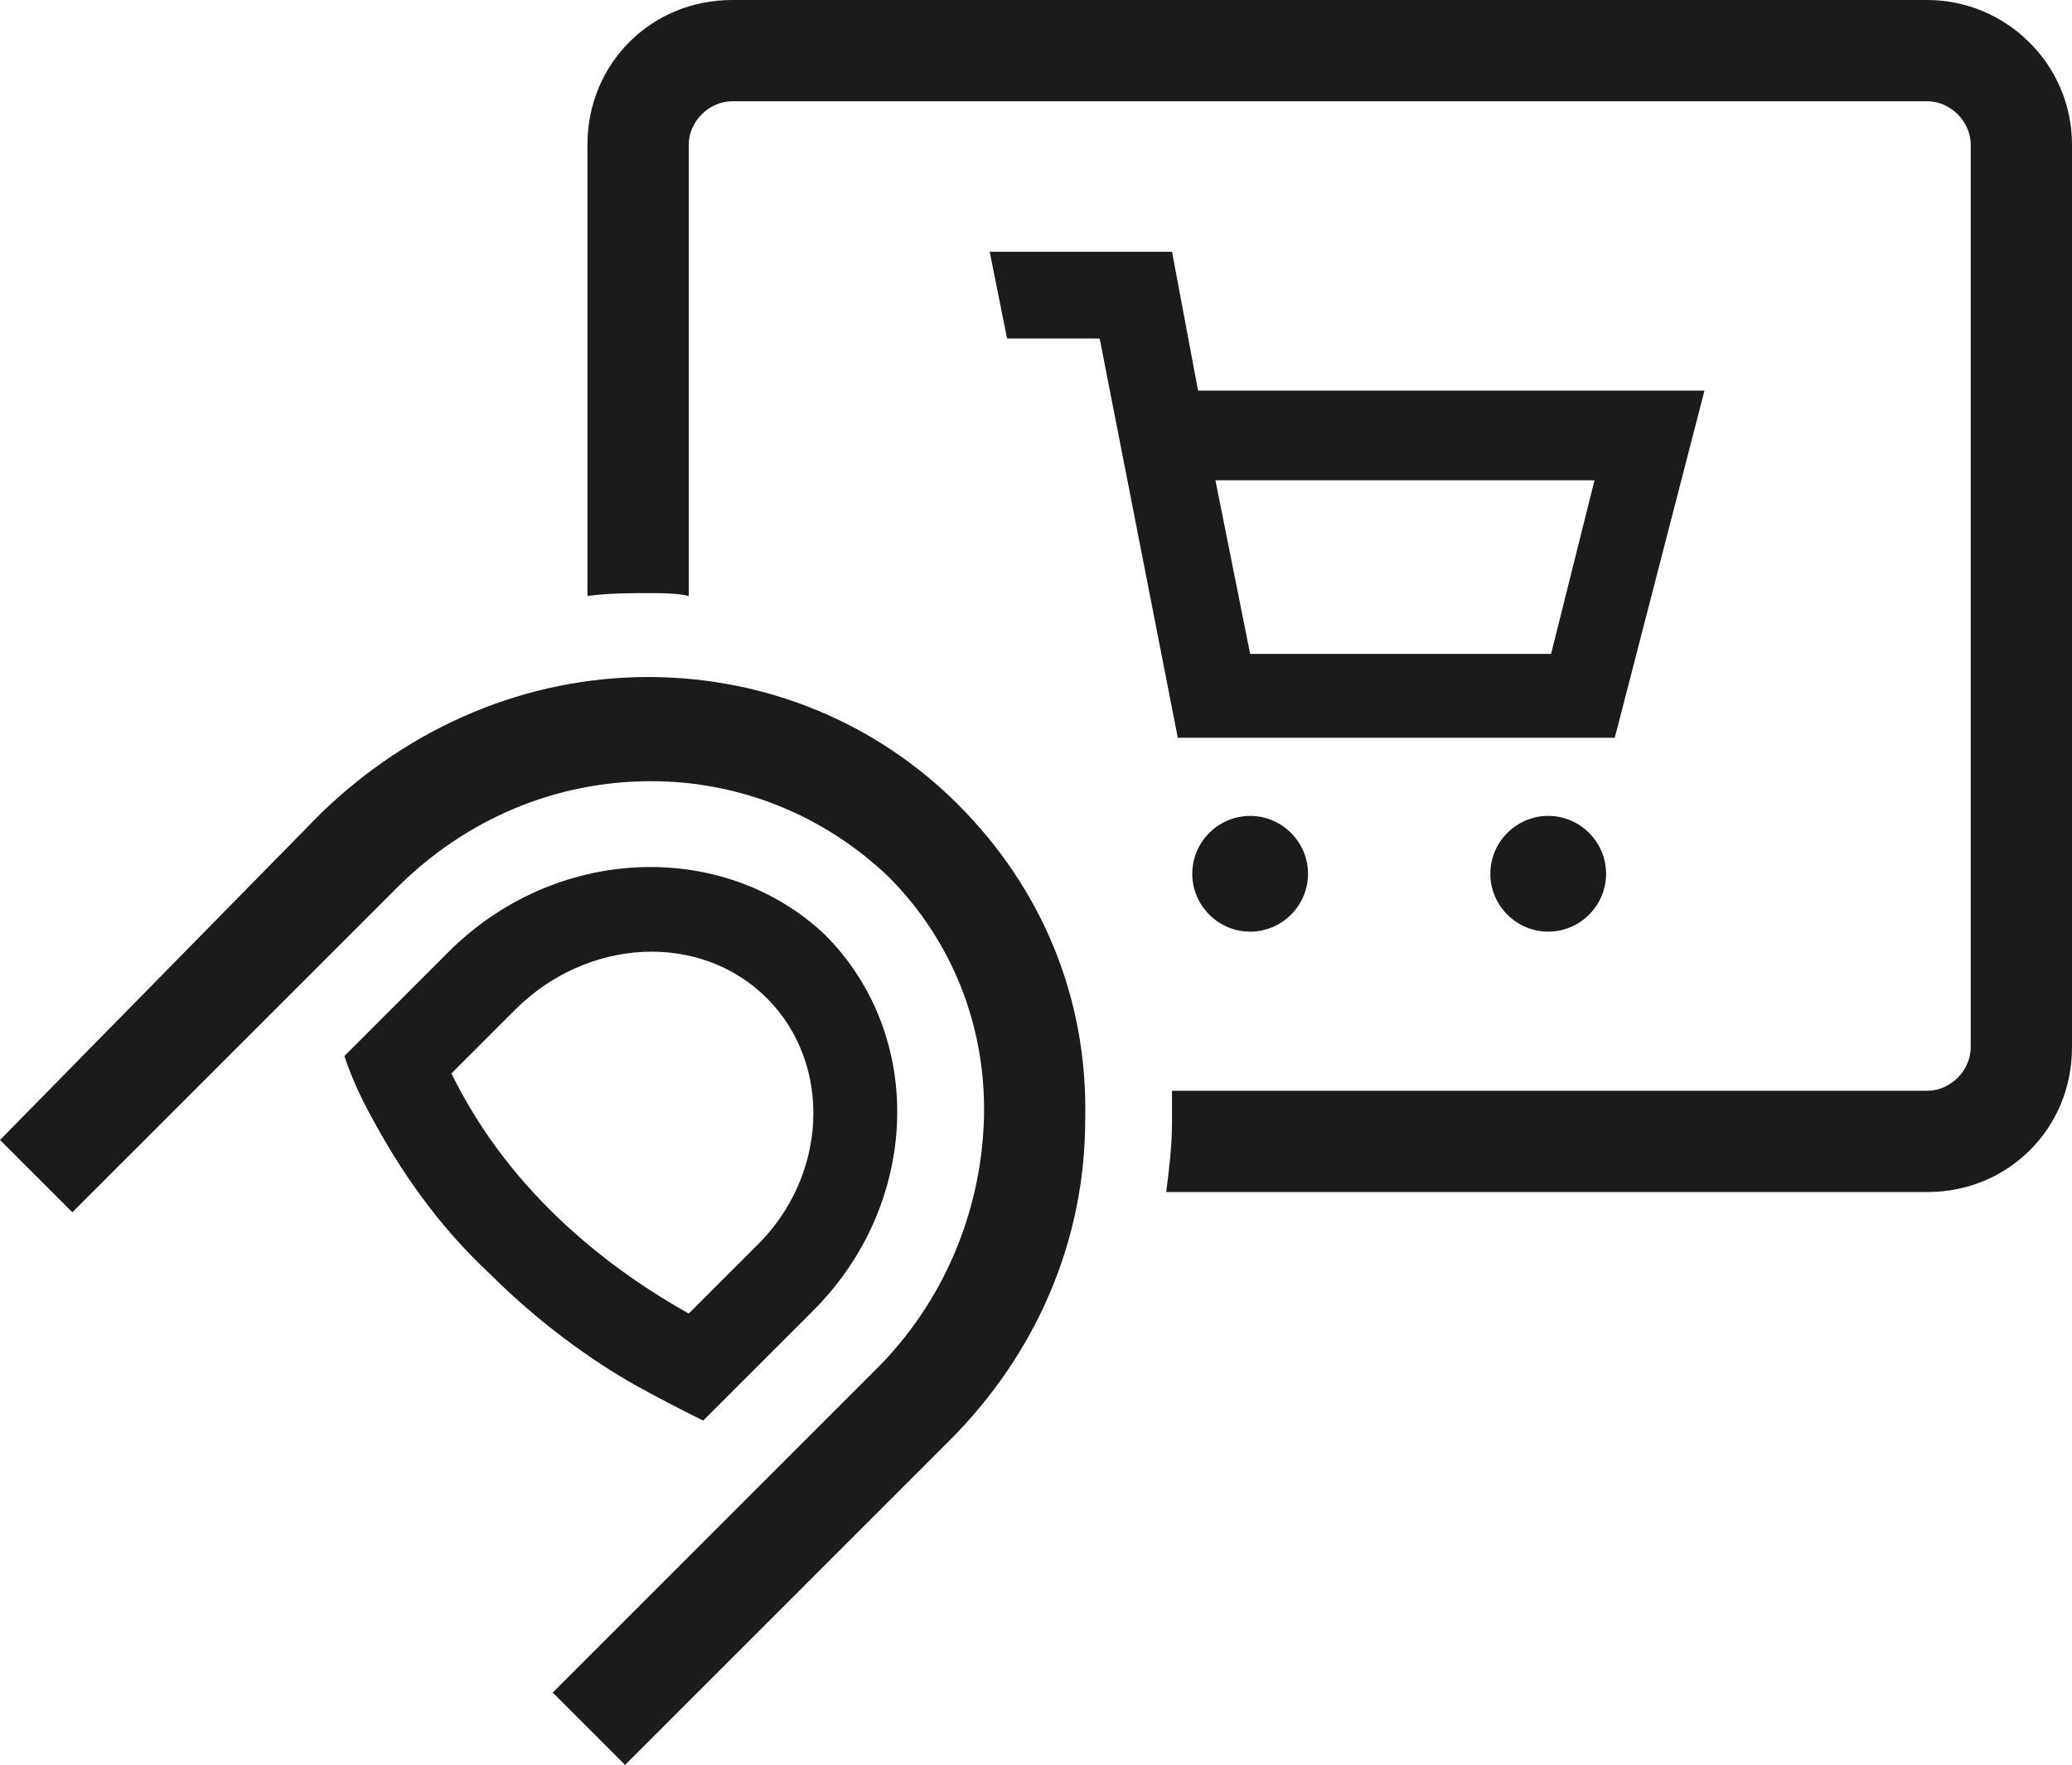 <?xml version="1.0" encoding="utf-8"?>
<!-- Generator: Adobe Illustrator 21.0.0, SVG Export Plug-In . SVG Version: 6.00 Build 0)  -->
<svg version="1.1" id="Layer_1" xmlns="http://www.w3.org/2000/svg" xmlns:xlink="http://www.w3.org/1999/xlink" x="0px" y="0px"
	 viewBox="0 0 71.6 61" style="enable-background:new 0 0 71.6 61;" xml:space="preserve">
<style type="text/css">
	.st0{fill:#1C1B1B;}
</style>
<path class="st0" d="M45.2,30.2c0,1.1-0.9,2-2,2c-1.1,0-2-0.9-2-2c0-1.1,0.9-2,2-2C44.3,28.2,45.2,29.1,45.2,30.2"/>
<path class="st0" d="M55.5,30.2c0,1.1-0.9,2-2,2c-1.1,0-2-0.9-2-2c0-1.1,0.9-2,2-2C54.6,28.2,55.5,29.1,55.5,30.2"/>
<path class="st0" d="M41.4,13.5l-0.9-4.8h-6.3l0.6,3H38l2.7,13.8l0,0l0,0h15.1l3.1-12H41.4z M53.6,22.6H43.2l-1.2-6h13.1L53.6,22.6z
	"/>
<path class="st0" d="M66.6,0H25.3c-2.8,0-5,2.2-5,5v15.6c0.7-0.1,1.5-0.1,2.2-0.1c0.4,0,0.9,0,1.3,0.1V5c0-0.8,0.7-1.5,1.5-1.5h41.3
	c0.8,0,1.5,0.7,1.5,1.5v31.2c0,0.8-0.7,1.5-1.5,1.5H40.5c0,0.4,0,0.7,0,1.1c0,0.8-0.1,1.6-0.2,2.4h26.3c2.8,0,5-2.2,5-5V5
	C71.6,2.2,69.3,0,66.6,0"/>
<path class="st0" d="M15.5,32.9l-1.6,1.6l-2,2c0.3,0.9,0.7,1.7,1.1,2.4c1.1,2,2.4,3.7,3.9,5.1c1.7,1.7,3.5,3,5.1,3.9
	c0.9,0.5,1.7,0.9,2.3,1.2l1.9-1.9l1.9-1.9c3.7-3.7,3.9-9.5,0.4-13C25,29,19.2,29.2,15.5,32.9 M15.6,37.1l2.2-2.2
	c2.5-2.5,6.4-2.7,8.7-0.4c2.3,2.3,2.1,6.2-0.4,8.6l-2.3,2.3C21.3,44,17.7,41.4,15.6,37.1"/>
<path class="st0" d="M37.5,38.7c0.1-4.2-1.5-8-4.4-10.9c-2.8-2.8-6.6-4.4-10.7-4.4c-4.2,0-8.2,1.7-11.3,4.7L0,39.4l2.5,2.5
	l11.2-11.2c2.4-2.4,5.5-3.7,8.8-3.7c3.1,0,6,1.2,8.2,3.3c2.2,2.2,3.4,5.2,3.3,8.4c-0.1,3.2-1.4,6.3-3.7,8.6L19.1,58.5l2.5,2.5
	l11.2-11.2C35.8,46.8,37.5,42.9,37.5,38.7"/>
</svg>
